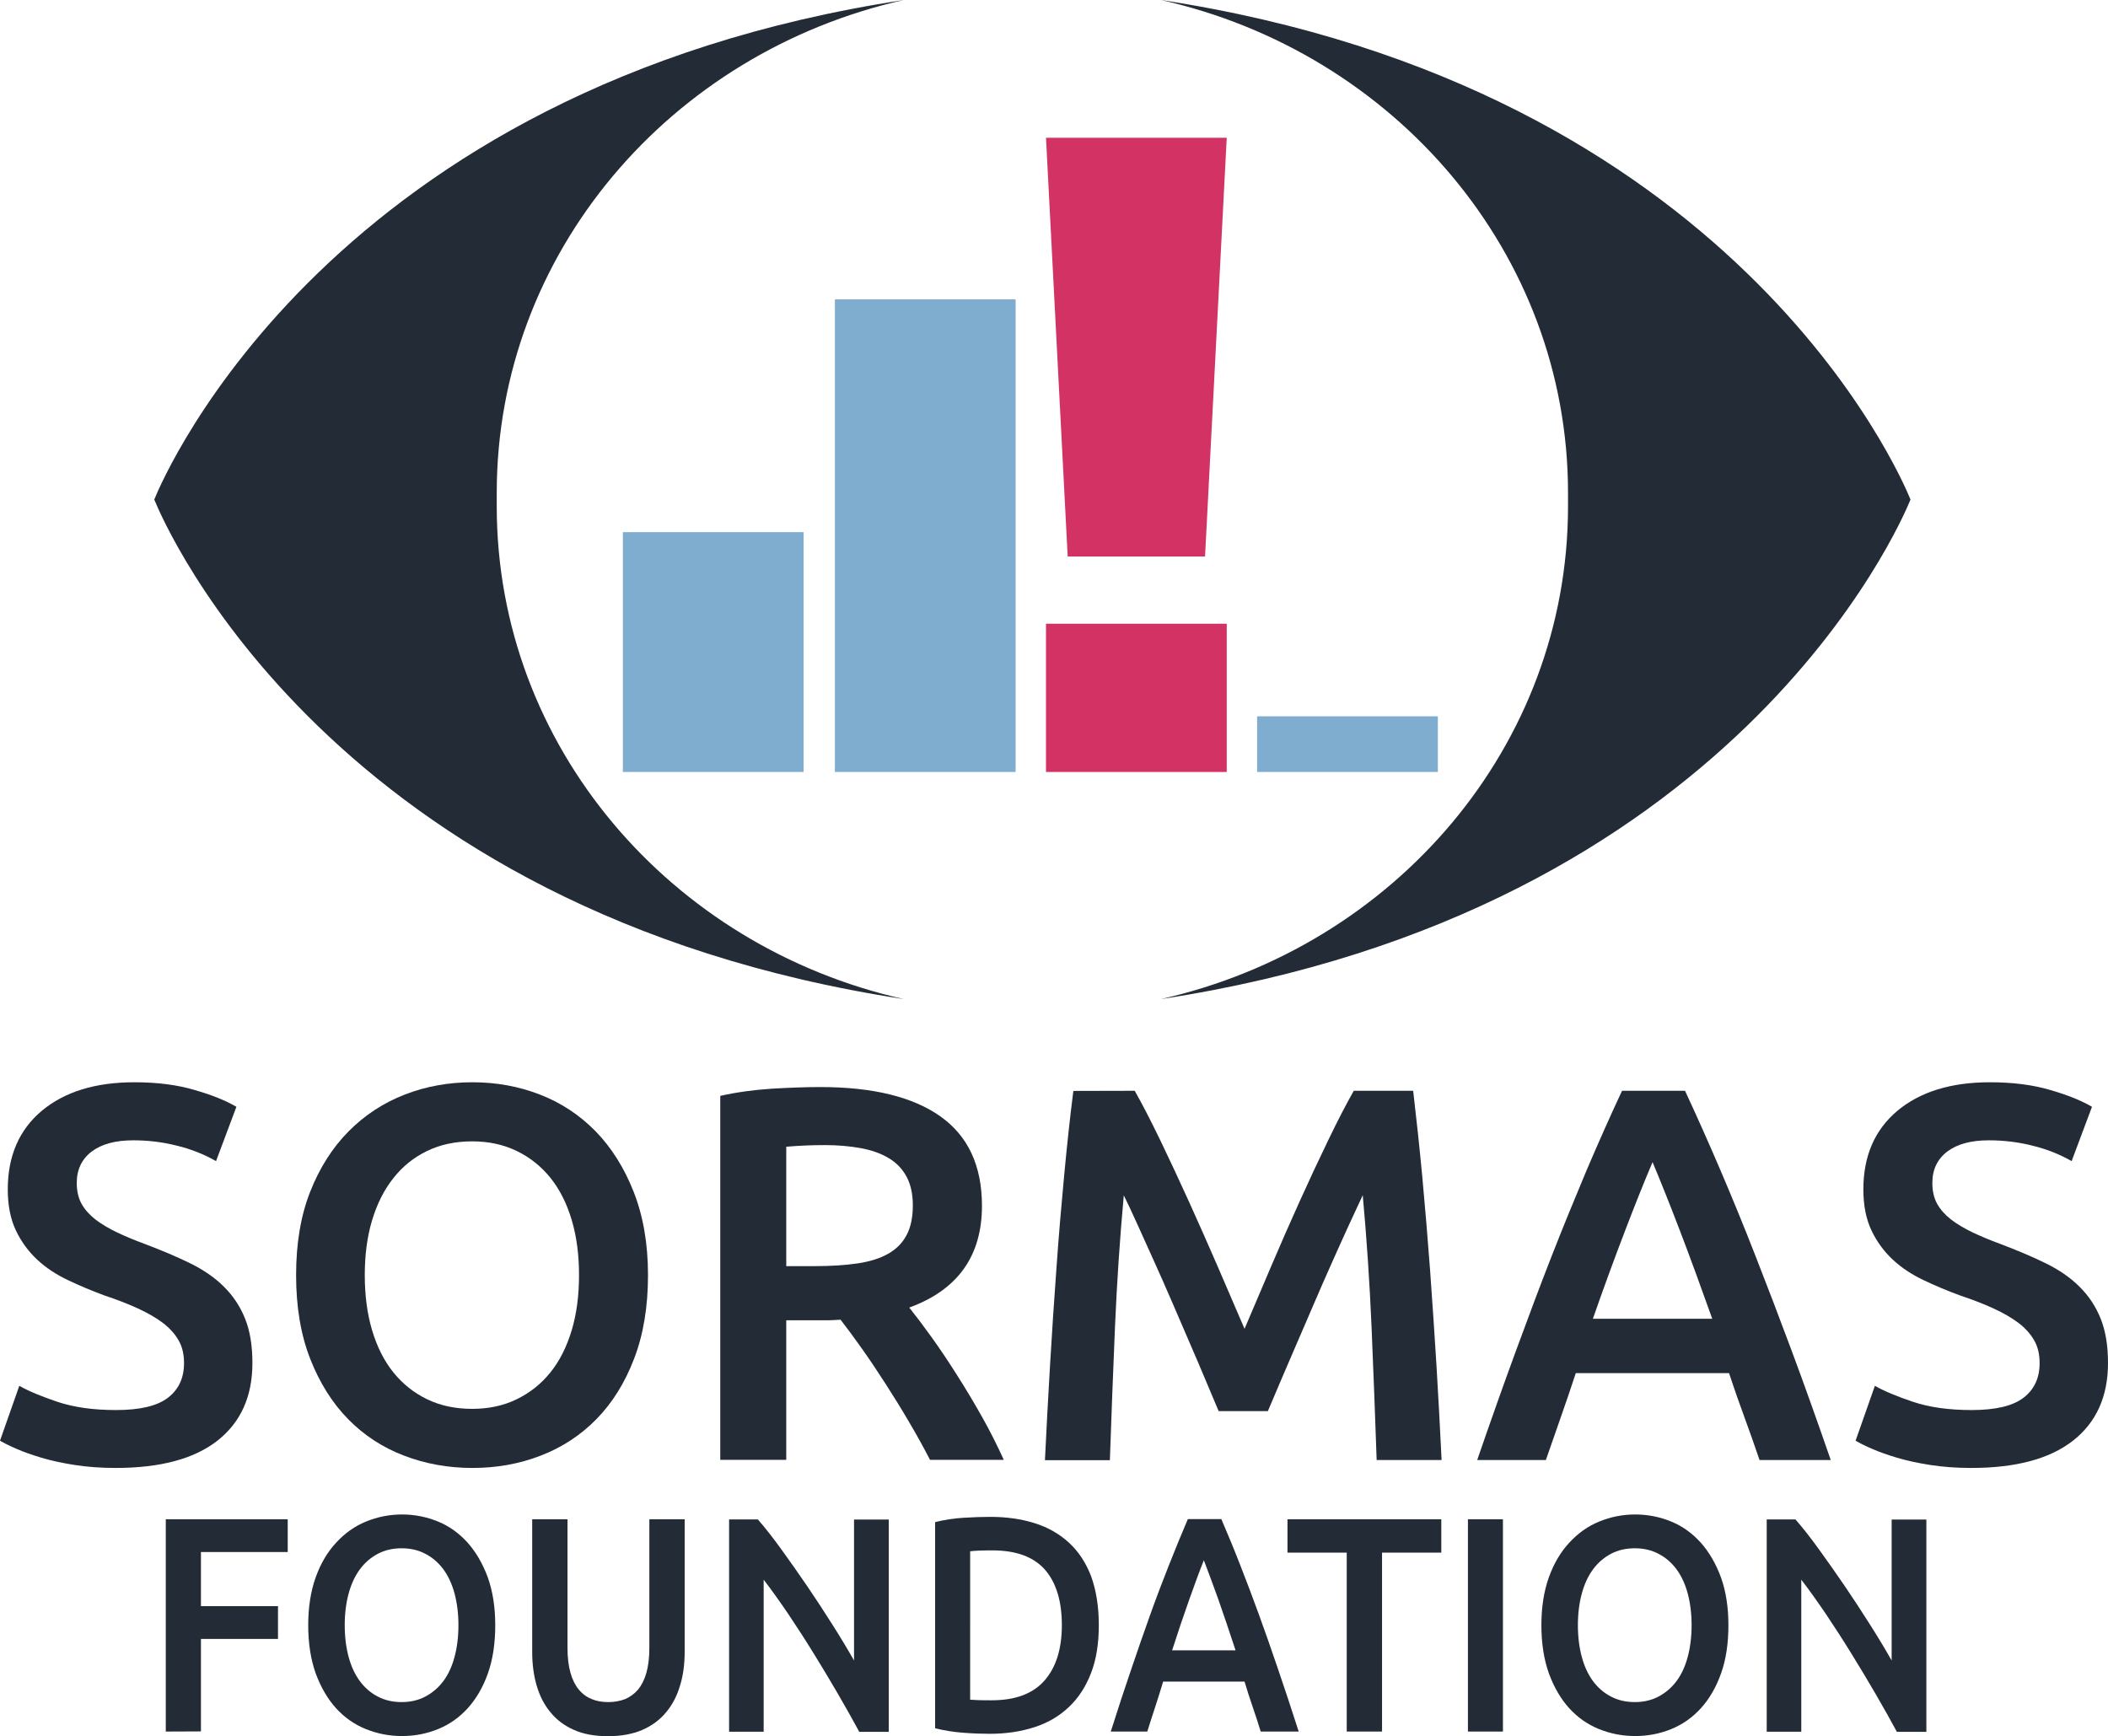 <?xml version="1.0" encoding="UTF-8"?>
<svg xmlns="http://www.w3.org/2000/svg" xmlns:xlink="http://www.w3.org/1999/xlink" version="1.1" id="Ebene_1" x="0px" y="0px" viewBox="0 0 1408.9 1160.5" style="enable-background:new 0 0 1408.9 1160.5;" xml:space="preserve">
<style type="text/css">
	.st0{fill:#232B36;}
	.st1{fill:#7EADCF;}
	.st2{fill:#D33264;}
	.st3{enable-background:new    ;}
</style>
<g id="Layer_2">
</g>
<g id="Layer_1">
	<g>
		<path class="st0" d="M604.1,0c-382.7,58.3-493.9,316.4-501,333.9c7.1,17.5,118.2,275.5,501,333.9c-156-35-272.1-169.2-272.1-329.4    c0-1.5,0-3,0-4.5s0-3,0-4.5C332,169.2,448.1,35,604.1,0z"></path>
		<path class="st0" d="M775.9,0c156,35,272.1,169.2,272.1,329.4c0,1.5,0,3,0,4.5s0,3,0,4.5c0,160.2-116.1,294.3-272.1,329.4    c382.7-58.3,493.9-316.4,501-333.9C1269.8,316.4,1158.7,58.3,775.9,0z"></path>
	</g>
	<rect x="416.3" y="355.7" class="st1" width="120.8" height="160.3"></rect>
	<rect x="699.1" y="416.9" class="st2" width="120.8" height="99.1"></rect>
	<rect x="840.2" y="478.8" class="st1" width="120.8" height="37.2"></rect>
	<rect x="558" y="200.1" class="st1" width="120.8" height="315.9"></rect>
	<polygon class="st2" points="759.5,92.1 699.1,92.1 713.6,372 759.5,372 805.4,372 819.9,92.1  "></polygon>
	<g>
		<g>
			<g class="st3">
				<path class="st0" d="M77.6,942.5c15.9,0,27.4-2.7,34.6-8.2s10.8-13.2,10.8-23.2c0-5.9-1.2-11-3.7-15.3s-5.9-8.1-10.5-11.6      c-4.5-3.4-10.1-6.6-16.6-9.6s-14-5.9-22.4-8.7c-8.4-3.1-16.5-6.5-24.3-10.2s-14.7-8.2-20.6-13.7s-10.7-12-14.3-19.6      C7,814.8,5.2,805.7,5.2,795c0-22.3,7.6-39.8,22.7-52.5c15.2-12.7,35.8-19.1,61.9-19.1c15.2,0,28.6,1.7,40.4,5.2      c11.8,3.4,21,7.2,27.8,11.2l-13.6,36.3c-7.9-4.5-16.6-8-26.1-10.3c-9.4-2.4-19.2-3.6-29.2-3.6c-11.9,0-21.2,2.5-27.8,7.5      s-10,12-10,21c0,5.5,1.1,10.2,3.3,14.1c2.2,3.9,5.4,7.4,9.4,10.5c4.1,3.1,8.9,5.9,14.3,8.5c5.5,2.6,11.5,5.1,18,7.5      c11.4,4.3,21.6,8.6,30.6,13s16.6,9.6,22.7,15.7c6.2,6.1,10.9,13.2,14.2,21.4c3.3,8.2,4.9,18.1,4.9,29.7      c0,22.3-7.8,39.6-23.3,51.8c-15.5,12.2-38.2,18.3-68.1,18.3c-10,0-19.2-0.7-27.5-2s-15.6-2.9-22-4.8s-12-3.9-16.6-5.9      c-4.7-2-8.4-3.9-11.2-5.5l12.9-36.7c6.3,3.6,14.8,7.1,25.5,10.7C49.5,940.7,62.4,942.5,77.6,942.5z"></path>
				<path class="st0" d="M433.1,852.3c0,21.1-3.1,39.8-9.3,55.9c-6.2,16.2-14.6,29.6-25.2,40.4c-10.6,10.8-23,18.9-37.3,24.4      c-14.2,5.5-29.4,8.2-45.5,8.2s-31.3-2.7-45.7-8.2s-26.8-13.6-37.4-24.4c-10.6-10.8-19.1-24.3-25.4-40.4      c-6.3-16.1-9.4-34.8-9.4-55.9s3.1-39.7,9.4-55.7c6.3-16,14.9-29.5,25.7-40.4s23.4-19.1,37.6-24.6c14.2-5.5,29.3-8.2,45.1-8.2      c15.9,0,30.9,2.7,45.1,8.2c14.2,5.5,26.6,13.7,37.3,24.6c10.6,10.9,19.1,24.4,25.4,40.4S433.1,831.2,433.1,852.3z M243.8,852.3      c0,13.5,1.6,25.8,4.9,36.9c3.3,11,8,20.4,14.2,28.1s13.7,13.7,22.6,18c8.9,4.3,18.9,6.4,30.1,6.4c11,0,20.9-2.1,29.7-6.4      c8.9-4.3,16.4-10.3,22.6-18c6.2-7.7,10.9-17.1,14.2-28.1s4.9-23.3,4.9-36.9s-1.6-25.8-4.9-36.9c-3.3-11-8-20.4-14.2-28.1      s-13.7-13.7-22.6-18c-8.9-4.3-18.8-6.4-29.7-6.4c-11.2,0-21.2,2.1-30.1,6.4c-8.9,4.3-16.4,10.3-22.6,18.2      c-6.2,7.8-10.9,17.2-14.2,28.1C245.4,826.6,243.8,838.8,243.8,852.3z"></path>
				<path class="st0" d="M548.2,726.6c35,0,61.8,6.5,80.3,19.6s27.8,33,27.8,59.8c0,33.5-16.2,56.2-48.6,68      c4.4,5.5,9.4,12.1,15,19.9s11.3,16.3,17.1,25.5c5.8,9.1,11.4,18.5,16.8,28.1c5.4,9.6,10.1,19.1,14.3,28.3h-49.3      c-4.4-8.5-9.2-17.2-14.3-25.8c-5.1-8.7-10.3-17.1-15.6-25.3c-5.3-8.2-10.4-15.9-15.6-23.2c-5.1-7.2-9.9-13.7-14.3-19.4      c-3.3,0.2-6.1,0.4-8.4,0.4c-2.3,0-4.5,0-6.6,0h-21.3v93.3h-44.1V732.5c10.7-2.4,22.2-4,34.3-4.8      C527.8,727,538.7,726.6,548.2,726.6z M551.4,765.4c-9.3,0-18,0.4-25.9,1.1v79.8h19.2c10.7,0,20.2-0.6,28.3-1.8      c8.2-1.2,15-3.3,20.5-6.4s9.6-7.2,12.4-12.5c2.8-5.2,4.2-11.9,4.2-19.9c0-7.6-1.4-14-4.2-19.2c-2.8-5.2-6.8-9.4-12.1-12.5      c-5.2-3.1-11.5-5.3-18.7-6.6C567.9,766.1,560,765.4,551.4,765.4z"></path>
				<path class="st0" d="M758.4,729.1c5.1,9,10.8,20.1,17.1,33.1c6.3,13.1,12.7,26.8,19.2,41.1c6.5,14.4,13,29,19.4,43.8      s12.3,28.6,17.7,41.1c5.4-12.6,11.2-26.3,17.5-41.1c6.3-14.8,12.7-29.4,19.2-43.8s12.9-28.1,19.2-41.1      c6.3-13.1,12-24.1,17.1-33.1h39.7c2.1,18,4.2,37.2,6.1,57.5s3.6,41.1,5.2,62.3c1.5,21.3,3,42.6,4.3,64.1s2.4,42.4,3.4,62.9      h-43.4c-1-28.7-2.1-58.3-3.4-88.7c-1.3-30.4-3.3-59.8-5.9-88.3c-2.6,5.5-5.6,12-9.1,19.6s-7.2,15.9-11.2,24.8s-8,18.1-12.1,27.6      s-8,18.7-11.9,27.6c-3.8,8.9-7.4,17.2-10.7,24.9c-3.3,7.7-6.1,14.3-8.4,19.8h-32.9c-2.3-5.5-5.1-12.1-8.4-19.9      s-6.8-16.2-10.7-25.1c-3.8-8.9-7.8-18.1-11.9-27.6s-8.1-18.6-12.1-27.4s-7.7-17-11.2-24.8c-3.5-7.7-6.5-14.2-9.1-19.4      c-2.6,28.5-4.6,57.9-5.9,88.3s-2.4,60-3.4,88.7h-43.4c1-20.4,2.1-41.6,3.4-63.4s2.7-43.5,4.3-65c1.5-21.5,3.3-42.3,5.2-62.5      s3.9-38.8,6.1-55.9L758.4,729.1L758.4,729.1z"></path>
			</g>
		</g>
		<g>
			<g class="st3">
				<path class="st0" d="M1176,975.9c-3.3-9.7-6.7-19.4-10.2-28.9s-6.9-19.2-10.2-29.2h-102.4c-3.3,10-6.6,19.8-10,29.4      s-6.7,19.2-10,28.7h-45.9c9.1-26.4,17.7-50.7,25.9-73c8.2-22.3,16.1-43.5,23.9-63.4s15.6-38.9,23.2-57      c7.7-18,15.6-35.9,23.8-53.4h42.1c8.2,17.6,16.1,35.4,23.8,53.4c7.7,18,15.5,37,23.3,57c7.8,19.9,15.9,41.1,24.2,63.4      c8.3,22.3,17,46.7,26.1,73H1176z M1104.5,776.8c-5.4,12.6-11.5,27.9-18.4,45.9s-14.1,37.6-21.5,58.8h79.8      c-7.5-21.1-14.7-40.8-21.7-59.1C1115.7,804.1,1109.6,788.9,1104.5,776.8z"></path>
			</g>
		</g>
		<g>
			<g class="st3">
				<path class="st0" d="M1317.8,942.5c15.9,0,27.4-2.7,34.6-8.2s10.8-13.2,10.8-23.2c0-5.9-1.2-11-3.7-15.3s-5.9-8.1-10.5-11.6      c-4.5-3.4-10.1-6.6-16.6-9.6s-14-5.9-22.4-8.7c-8.4-3.1-16.5-6.5-24.3-10.2s-14.7-8.2-20.6-13.7s-10.7-12-14.3-19.6      c-3.6-7.6-5.4-16.7-5.4-27.4c0-22.3,7.6-39.8,22.7-52.5c15.2-12.7,35.8-19.1,61.9-19.1c15.2,0,28.6,1.7,40.4,5.2      c11.8,3.4,21,7.2,27.8,11.2l-13.6,36.3c-7.9-4.5-16.6-8-26.1-10.3c-9.4-2.4-19.2-3.6-29.2-3.6c-11.9,0-21.2,2.5-27.8,7.5      s-10,12-10,21c0,5.5,1.1,10.2,3.3,14.1c2.2,3.9,5.4,7.4,9.4,10.5c4.1,3.1,8.9,5.9,14.3,8.5c5.5,2.6,11.5,5.1,18,7.5      c11.4,4.3,21.6,8.6,30.6,13s16.6,9.6,22.7,15.7c6.2,6.1,10.9,13.2,14.2,21.4c3.3,8.2,4.9,18.1,4.9,29.7      c0,22.3-7.8,39.6-23.3,51.8c-15.5,12.2-38.2,18.3-68.1,18.3c-10,0-19.2-0.7-27.5-2s-15.6-2.9-22-4.8s-12-3.9-16.6-5.9      c-4.7-2-8.4-3.9-11.2-5.5l12.9-36.7c6.3,3.6,14.8,7.1,25.5,10.7C1289.7,940.7,1302.6,942.5,1317.8,942.5z"></path>
			</g>
		</g>
	</g>
	<g>
		<g>
			<g class="st3">
				<path class="st0" d="M110.8,1157.4v-141.9h81.5v21.9h-58v36.2h51.5v21.9h-51.5v61.8L110.8,1157.4L110.8,1157.4z"></path>
			</g>
		</g>
		<g>
			<g class="st3">
				<path class="st0" d="M331,1086.3c0,12.2-1.6,22.9-4.9,32.2c-3.3,9.3-7.8,17-13.4,23.2c-5.6,6.2-12.2,10.9-19.8,14      s-15.6,4.7-24.2,4.7c-8.6,0-16.6-1.6-24.3-4.7c-7.6-3.1-14.3-7.8-19.9-14c-5.6-6.2-10.1-14-13.5-23.2c-3.3-9.3-5-20-5-32.2      c0-12.1,1.7-22.8,5-32s7.9-17,13.7-23.2c5.8-6.3,12.4-11,20-14.1s15.6-4.7,24-4.7s16.4,1.6,24,4.7s14.2,7.9,19.8,14.1      c5.6,6.3,10.1,14,13.5,23.2C329.3,1063.5,331,1074.2,331,1086.3z M230.4,1086.3c0,7.8,0.9,14.8,2.6,21.2      c1.7,6.3,4.2,11.7,7.5,16.2c3.3,4.4,7.3,7.9,12,10.3c4.7,2.5,10,3.7,16,3.7c5.8,0,11.1-1.2,15.8-3.7s8.7-5.9,12-10.3      s5.8-9.8,7.5-16.2c1.7-6.3,2.6-13.4,2.6-21.2c0-7.8-0.9-14.8-2.6-21.2c-1.7-6.3-4.2-11.7-7.5-16.2c-3.3-4.4-7.3-7.9-12-10.3      c-4.7-2.5-10-3.7-15.8-3.7c-6,0-11.3,1.2-16,3.7s-8.7,5.9-12,10.4s-5.8,9.9-7.5,16.2S230.4,1078.5,230.4,1086.3z"></path>
				<path class="st0" d="M406.3,1160.5c-8.8,0-16.4-1.4-22.7-4.2c-6.3-2.8-11.6-6.7-15.7-11.8c-4.2-5-7.2-11-9.2-17.8      s-3-14.3-3-22.5v-88.7h23.6v86.2c0,6.4,0.7,11.9,2,16.5s3.2,8.3,5.6,11.2s5.3,5,8.6,6.3c3.3,1.4,7,2,11.1,2s7.8-0.7,11.2-2      c3.3-1.4,6.2-3.5,8.6-6.3c2.4-2.9,4.3-6.6,5.6-11.2s2-10.1,2-16.5v-86.2h23.6v88.7c0,8.2-1,15.7-3.1,22.5      c-2,6.8-5.1,12.8-9.3,17.8c-4.2,5.1-9.5,9-15.9,11.8C422.8,1159.1,415.1,1160.5,406.3,1160.5z"></path>
				<path class="st0" d="M574.2,1157.4c-4.2-7.8-8.9-16.1-14.1-25.1c-5.2-8.9-10.6-18-16.2-27c-5.6-9.1-11.3-17.9-17-26.4      c-5.8-8.5-11.2-16.2-16.5-23v101.6h-23.1v-141.9h19.2c5,5.7,10.3,12.5,16,20.4c5.7,7.9,11.4,16,17.2,24.5      c5.8,8.5,11.3,17,16.7,25.5s10.2,16.5,14.4,23.9v-94.2H594v141.9h-19.8V1157.4z"></path>
			</g>
		</g>
		<g>
			<g class="st3">
				<path class="st0" d="M734.4,1086.3c0,12.3-1.7,23-5.2,32c-3.5,9.1-8.4,16.7-14.8,22.7c-6.4,6.1-14.1,10.6-23.1,13.5      s-18.9,4.4-29.8,4.4c-5.2,0-11.1-0.2-17.7-0.7c-6.6-0.5-12.8-1.5-18.8-3v-137.8c6-1.5,12.3-2.5,19-2.9      c6.7-0.4,12.6-0.6,17.9-0.6c10.8,0,20.6,1.4,29.6,4.2c8.9,2.8,16.6,7.2,23,13.1c6.4,5.9,11.3,13.4,14.8,22.5      C732.6,1062.9,734.4,1073.8,734.4,1086.3z M648.4,1136.1c1.4,0.1,3.2,0.2,5.4,0.3c2.2,0.1,5.3,0.1,9.1,0.1      c15.7,0,27.5-4.4,35.2-13.2c7.7-8.8,11.6-21.1,11.6-37c0-16.1-3.8-28.5-11.3-37.1c-7.6-8.6-19.3-12.9-35.1-12.9      c-6.9,0-11.9,0.2-14.9,0.6L648.4,1136.1L648.4,1136.1z"></path>
			</g>
		</g>
		<g>
			<g class="st3">
				<path class="st0" d="M842.6,1157.4c-1.7-5.6-3.5-11.1-5.4-16.6s-3.7-11.1-5.4-16.8h-54.4c-1.7,5.7-3.5,11.4-5.3,16.9      s-3.6,11-5.3,16.5h-24.4c4.8-15.2,9.4-29.1,13.8-42c4.3-12.8,8.6-25,12.7-36.5s8.3-22.4,12.4-32.8s8.3-20.6,12.6-30.7h22.4      c4.3,10.1,8.6,20.3,12.6,30.7c4.1,10.4,8.2,21.3,12.4,32.8c4.2,11.5,8.4,23.6,12.8,36.5c4.4,12.8,9,26.8,13.9,42H842.6z       M804.6,1042.9c-2.9,7.2-6.1,16-9.8,26.4c-3.7,10.4-7.5,21.6-11.4,33.8h42.4c-4-12.1-7.8-23.5-11.5-34      C810.5,1058.6,807.3,1049.9,804.6,1042.9z"></path>
			</g>
		</g>
		<g>
			<g class="st3">
				<path class="st0" d="M963.3,1015.5v22.3h-39.6v119.6h-23.6v-119.6h-39.6v-22.3H963.3z"></path>
				<path class="st0" d="M981.1,1015.5h23.4v141.9h-23.4V1015.5z"></path>
				<path class="st0" d="M1155.2,1086.3c0,12.2-1.6,22.9-4.9,32.2c-3.3,9.3-7.8,17-13.4,23.2s-12.2,10.9-19.8,14      c-7.6,3.1-15.6,4.7-24.2,4.7s-16.6-1.6-24.3-4.7c-7.6-3.1-14.3-7.8-19.9-14s-10.1-14-13.5-23.2c-3.3-9.3-5-20-5-32.2      c0-12.1,1.7-22.8,5-32s7.9-17,13.7-23.2c5.8-6.3,12.4-11,20-14.1s15.6-4.7,24-4.7s16.4,1.6,24,4.7s14.2,7.9,19.8,14.1      c5.6,6.3,10.1,14,13.5,23.2C1153.5,1063.5,1155.2,1074.2,1155.2,1086.3z M1054.6,1086.3c0,7.8,0.9,14.8,2.6,21.2      c1.7,6.3,4.2,11.7,7.5,16.2c3.3,4.4,7.3,7.9,12,10.3c4.7,2.5,10,3.7,16,3.7c5.8,0,11.1-1.2,15.8-3.7c4.7-2.5,8.7-5.9,12-10.3      s5.8-9.8,7.5-16.2c1.7-6.3,2.6-13.4,2.6-21.2c0-7.8-0.9-14.8-2.6-21.2c-1.7-6.3-4.2-11.7-7.5-16.2c-3.3-4.4-7.3-7.9-12-10.3      c-4.7-2.5-10-3.7-15.8-3.7c-6,0-11.3,1.2-16,3.7s-8.7,5.9-12,10.4s-5.8,9.9-7.5,16.2S1054.6,1078.5,1054.6,1086.3z"></path>
				<path class="st0" d="M1267.7,1157.4c-4.2-7.8-8.9-16.1-14.1-25.1c-5.2-8.9-10.6-18-16.2-27c-5.6-9.1-11.3-17.9-17-26.4      c-5.8-8.5-11.2-16.2-16.5-23v101.6h-23.1v-141.9h19.2c5,5.7,10.3,12.5,16,20.4s11.4,16,17.2,24.5c5.8,8.5,11.3,17,16.7,25.5      c5.4,8.5,10.2,16.5,14.4,23.9v-94.2h23.2v141.9h-19.8V1157.4z"></path>
			</g>
		</g>
	</g>
</g>
</svg>
